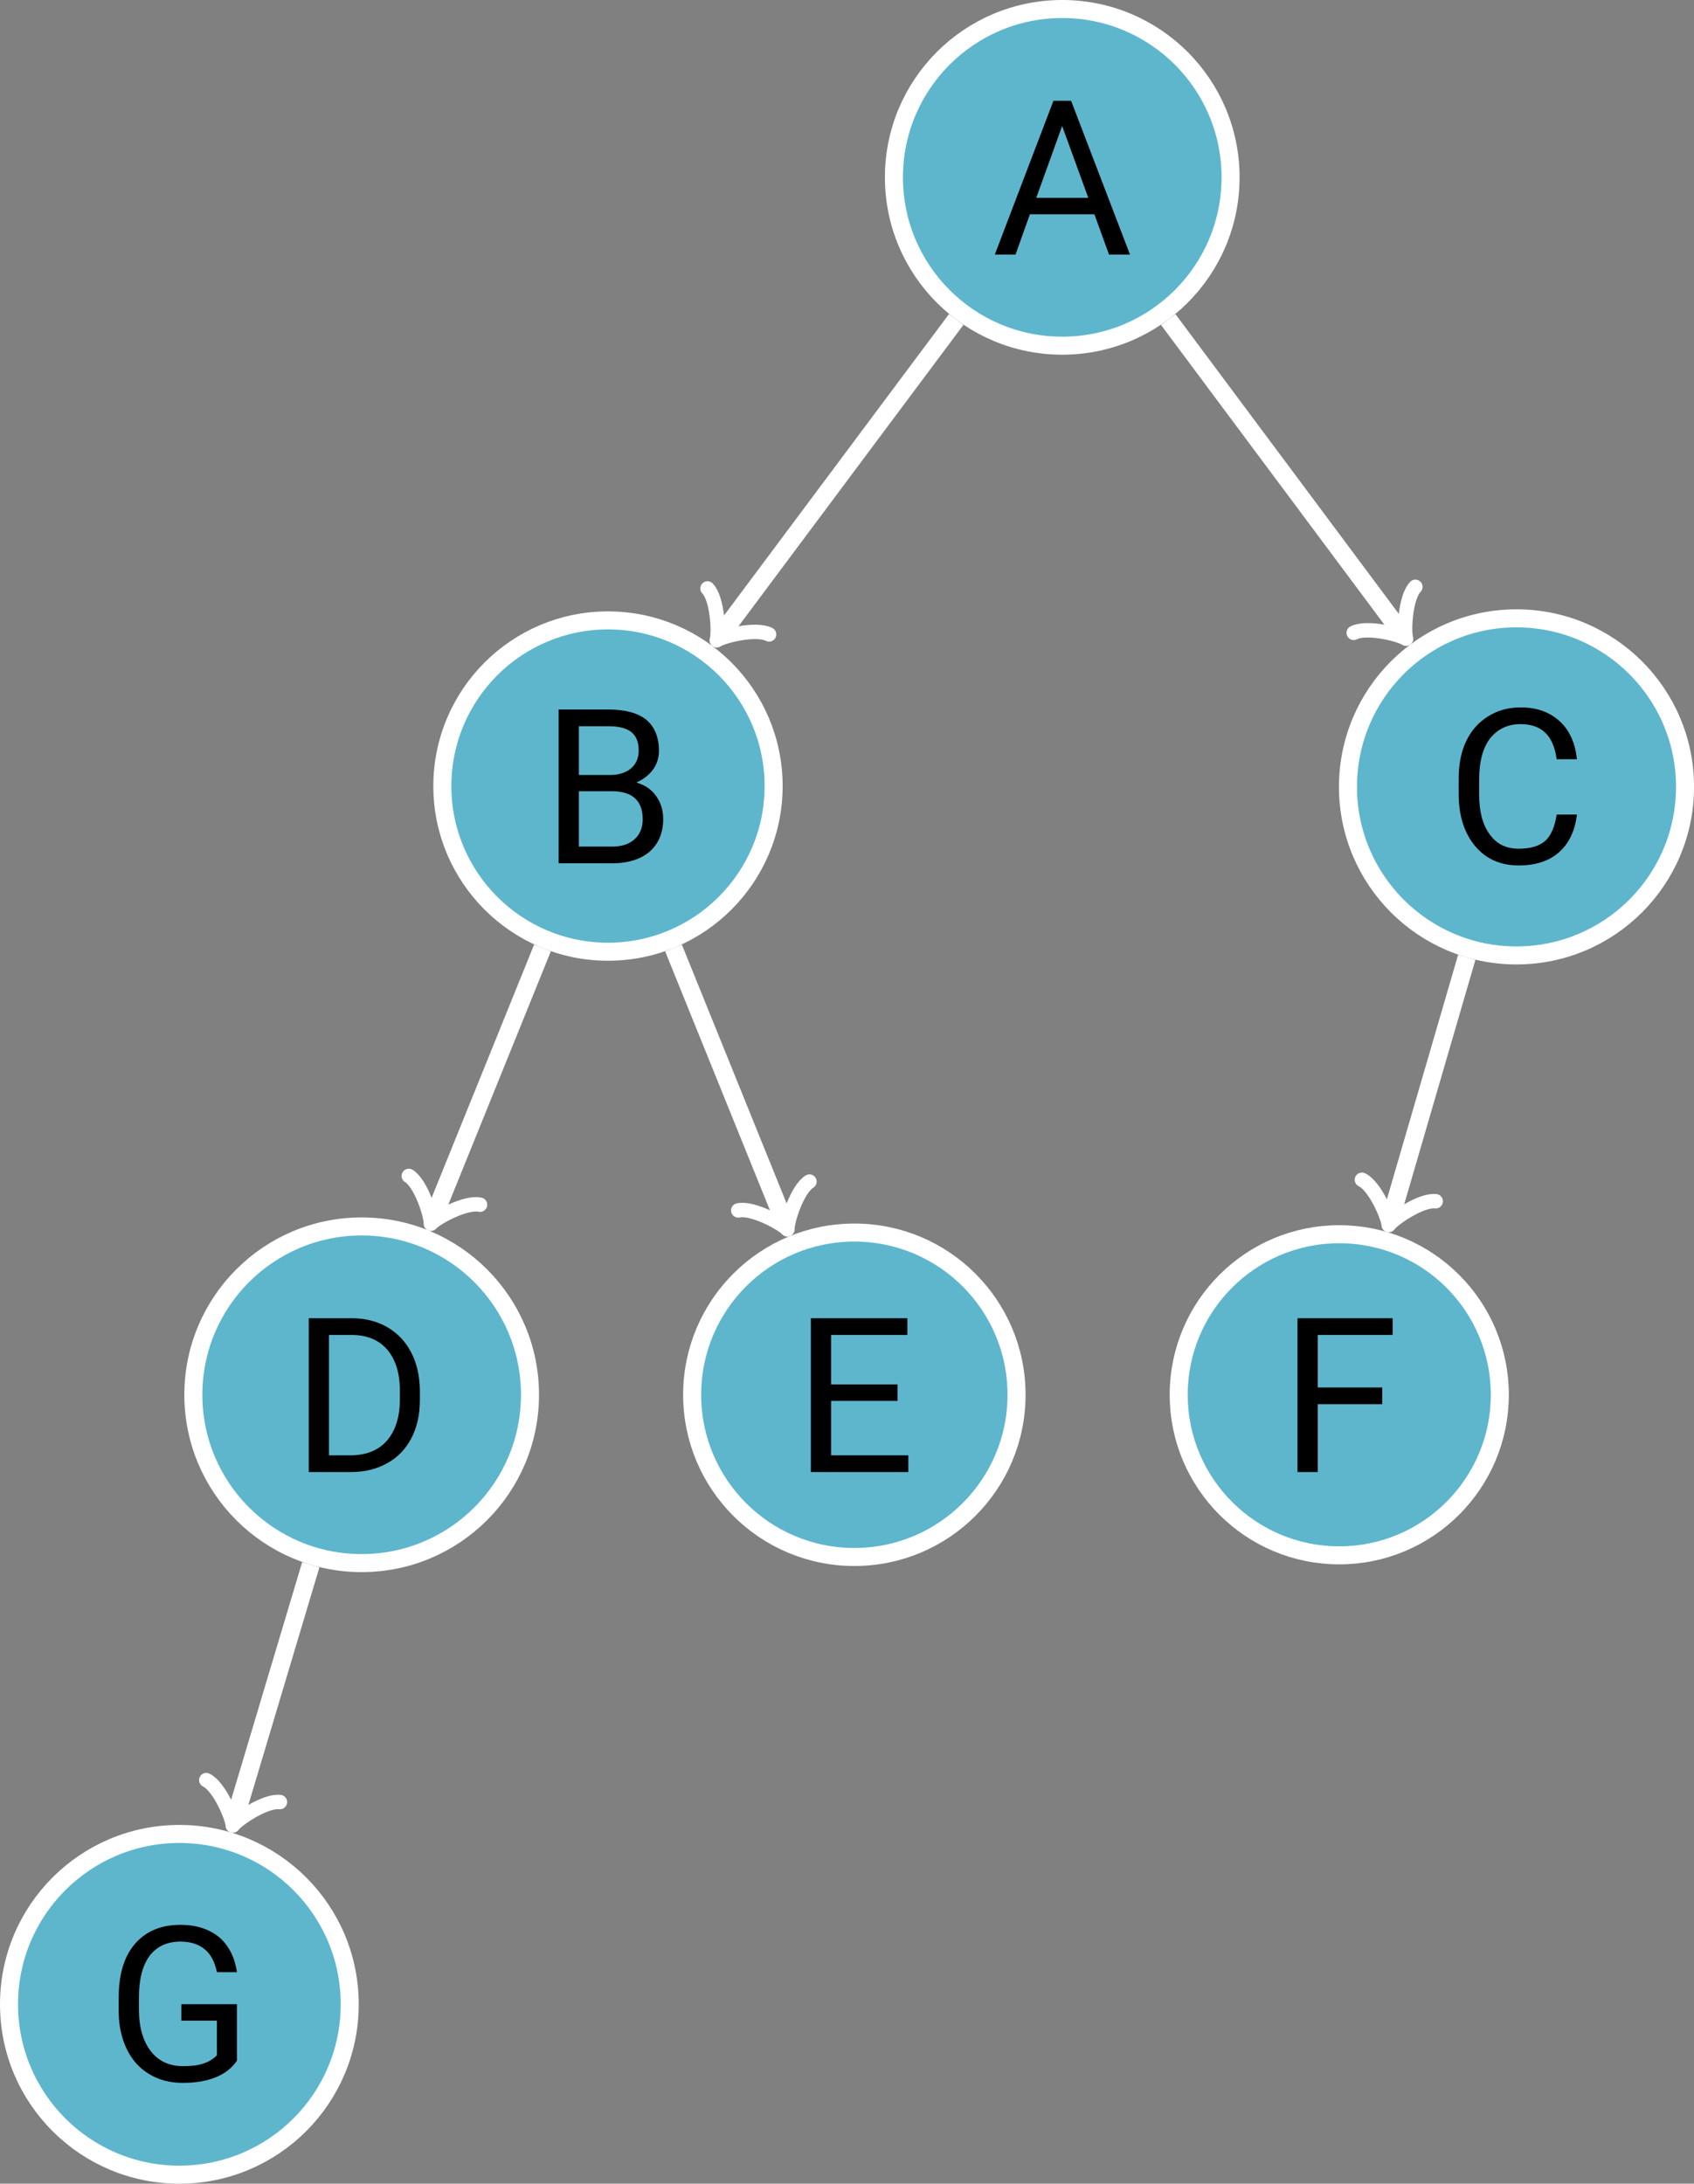 <?xml version="1.0" encoding="UTF-8"?>
<svg xmlns="http://www.w3.org/2000/svg" xmlns:xlink="http://www.w3.org/1999/xlink" width="140.49" height="181.094" viewBox="0 0 112.392 144.875">
  <rect x="0" y="0" width="112.392" height="144.875" fill="#808080" stroke="none"/>
  <style>
	.themed-fill {
		fill: rgb(36.864%, 71.373%, 80.391%); 
	}
	.themed-stroke {
		stroke: white;
	}
  </style>
<defs>
<g>
<g id="glyph-0-0">
<path d="M 6.812 -2.672 L 7.781 0 L 9.172 0 L 5.266 -10.203 L 4.094 -10.203 L 0.203 0 L 1.578 0 L 2.531 -2.672 Z M 2.953 -3.766 L 4.672 -8.531 L 6.406 -3.766 Z M 2.953 -3.766 "/>
</g>
<g id="glyph-0-1">
<path d="M 1.188 0 L 4.719 0 C 5.797 0 6.625 -0.266 7.234 -0.781 C 7.812 -1.297 8.125 -2.016 8.125 -2.938 C 8.125 -3.547 7.953 -4.062 7.641 -4.484 C 7.328 -4.922 6.891 -5.203 6.344 -5.359 C 6.797 -5.562 7.172 -5.844 7.438 -6.203 C 7.703 -6.562 7.844 -6.984 7.844 -7.469 C 7.844 -8.359 7.562 -9.047 7.016 -9.516 C 6.453 -9.969 5.625 -10.203 4.516 -10.203 L 1.188 -10.203 Z M 2.531 -4.781 L 4.781 -4.781 C 6.094 -4.766 6.766 -4.141 6.766 -2.922 C 6.766 -2.359 6.578 -1.906 6.219 -1.594 C 5.859 -1.266 5.359 -1.109 4.75 -1.109 L 2.531 -1.109 Z M 2.531 -5.859 L 2.531 -9.094 L 4.516 -9.094 C 5.172 -9.094 5.688 -8.969 6.016 -8.703 C 6.328 -8.453 6.5 -8.047 6.5 -7.484 C 6.5 -6.969 6.312 -6.562 5.969 -6.281 C 5.625 -6 5.156 -5.859 4.562 -5.859 Z M 2.531 -5.859 "/>
</g>
<g id="glyph-0-2">
<path d="M 1.188 0 L 4 0 C 4.922 0 5.719 -0.203 6.406 -0.594 C 7.094 -0.969 7.625 -1.531 8 -2.25 C 8.375 -2.969 8.562 -3.812 8.562 -4.797 L 8.562 -5.438 C 8.547 -6.391 8.359 -7.219 7.984 -7.938 C 7.609 -8.656 7.094 -9.203 6.406 -9.609 C 5.719 -10 4.953 -10.203 4.062 -10.203 L 1.188 -10.203 Z M 2.531 -9.094 L 4.109 -9.094 C 5.094 -9.078 5.859 -8.75 6.406 -8.109 C 6.953 -7.453 7.234 -6.562 7.234 -5.406 L 7.234 -4.812 C 7.234 -3.609 6.922 -2.703 6.359 -2.062 C 5.781 -1.422 4.984 -1.109 3.938 -1.109 L 2.531 -1.109 Z M 2.531 -9.094 "/>
</g>
<g id="glyph-0-3">
<path d="M 8.703 -1.328 L 8.703 -5.078 L 5.016 -5.078 L 5.016 -3.984 L 7.375 -3.984 L 7.375 -1.688 C 7.109 -1.422 6.797 -1.234 6.422 -1.125 C 6.047 -1 5.609 -0.969 5.109 -0.969 C 4.219 -0.969 3.5 -1.297 2.984 -1.969 C 2.469 -2.641 2.203 -3.562 2.203 -4.703 L 2.203 -5.531 C 2.203 -6.734 2.438 -7.641 2.906 -8.281 C 3.375 -8.906 4.062 -9.234 4.969 -9.234 C 6.312 -9.219 7.109 -8.547 7.375 -7.203 L 8.703 -7.203 C 8.562 -8.203 8.156 -8.984 7.516 -9.531 C 6.859 -10.062 6.016 -10.344 4.953 -10.344 C 3.641 -10.344 2.641 -9.906 1.922 -9.062 C 1.203 -8.219 0.859 -7.031 0.859 -5.5 L 0.859 -4.609 C 0.859 -3.656 1.047 -2.828 1.391 -2.109 C 1.734 -1.391 2.234 -0.828 2.891 -0.438 C 3.531 -0.047 4.281 0.141 5.109 0.141 C 5.922 0.141 6.641 0.031 7.266 -0.219 C 7.875 -0.453 8.359 -0.828 8.703 -1.328 Z M 8.703 -1.328 "/>
</g>
<g id="glyph-0-4">
<path d="M 6.938 -4.719 L 6.938 -5.812 L 2.531 -5.812 L 2.531 -9.094 L 7.594 -9.094 L 7.594 -10.203 L 1.188 -10.203 L 1.188 0 L 7.656 0 L 7.656 -1.109 L 2.531 -1.109 L 2.531 -4.719 Z M 6.938 -4.719 "/>
</g>
<g id="glyph-0-5">
<path d="M 8.672 -3.234 L 7.328 -3.234 C 7.203 -2.391 6.938 -1.812 6.547 -1.469 C 6.141 -1.125 5.562 -0.969 4.812 -0.969 C 3.984 -0.969 3.328 -1.281 2.875 -1.938 C 2.406 -2.578 2.188 -3.453 2.188 -4.578 L 2.188 -5.562 C 2.188 -6.734 2.422 -7.641 2.906 -8.281 C 3.406 -8.906 4.078 -9.234 4.938 -9.234 C 5.625 -9.234 6.172 -9.047 6.562 -8.672 C 6.953 -8.312 7.219 -7.719 7.328 -6.906 L 8.672 -6.906 C 8.562 -7.969 8.188 -8.828 7.531 -9.422 C 6.875 -10.031 6.016 -10.344 4.938 -10.344 C 4.109 -10.344 3.406 -10.141 2.781 -9.75 C 2.156 -9.359 1.672 -8.828 1.328 -8.109 C 0.984 -7.391 0.828 -6.562 0.828 -5.609 L 0.828 -4.625 C 0.828 -3.172 1.188 -2.016 1.922 -1.141 C 2.641 -0.281 3.609 0.141 4.812 0.141 C 5.922 0.141 6.812 -0.141 7.484 -0.734 C 8.141 -1.312 8.547 -2.156 8.672 -3.234 Z M 8.672 -3.234 "/>
</g>
<g id="glyph-0-6">
<path d="M 6.812 -4.5 L 6.812 -5.609 L 2.531 -5.609 L 2.531 -9.094 L 7.5 -9.094 L 7.5 -10.203 L 1.188 -10.203 L 1.188 0 L 2.531 0 L 2.531 -4.5 Z M 6.812 -4.5 "/>
</g>
</g>
<clipPath id="clip-0">
<path clip-rule="nonzero" d="M 0 121 L 24 121 L 24 144.875 L 0 144.875 Z M 0 121 "/>
</clipPath>
<clipPath id="clip-1">
<path clip-rule="nonzero" d="M 0 104 L 41 104 L 41 144.875 L 0 144.875 Z M 0 104 "/>
</clipPath>
<clipPath id="clip-2">
<path clip-rule="nonzero" d="M 72 24 L 112.391 24 L 112.391 81 L 72 81 Z M 72 24 "/>
</clipPath>
<clipPath id="clip-3">
<path clip-rule="nonzero" d="M 61 64 L 112.391 64 L 112.391 121 L 61 121 Z M 61 64 "/>
</clipPath>
<clipPath id="clip-4">
<path clip-rule="nonzero" d="M 75 46 L 112.391 46 L 112.391 98 L 75 98 Z M 75 46 "/>
</clipPath>
</defs>
<path fill-rule="nonzero" class="themed-fill themed-stroke" fill-opacity="1" stroke-width="1.196" stroke-linecap="butt" stroke-linejoin="miter" stroke-opacity="1" stroke-miterlimit="10" d="M 11.169 5.124 C 11.169 11.292 6.169 16.292 0.001 16.292 C -6.167 16.292 -11.167 11.292 -11.167 5.124 C -11.167 -1.044 -6.167 -6.044 0.001 -6.044 C 6.169 -6.044 11.169 -1.044 11.169 5.124 Z M 11.169 5.124 " transform="matrix(1, 0, 0, -1, 70.476, 16.89)"/>
<g class="dark-fill" fill-opacity="1">
<use xlink:href="#glyph-0-0" x="65.799" y="16.89"/>
</g>
<path fill-rule="nonzero" class="themed-fill themed-stroke" fill-opacity="1" stroke-width="1.196" stroke-linecap="butt" stroke-linejoin="miter" stroke-opacity="1" stroke-miterlimit="10" d="M 10.99 5.124 C 10.99 11.194 6.068 16.116 0.002 16.116 C -6.068 16.116 -10.99 11.194 -10.99 5.124 C -10.99 -0.943 -6.068 -5.865 0.002 -5.865 C 6.068 -5.865 10.99 -0.943 10.99 5.124 Z M 10.99 5.124 " transform="matrix(1, 0, 0, -1, 40.338, 57.276)"/>
<g class="dark-fill" fill-opacity="1">
<use xlink:href="#glyph-0-1" x="35.876" y="57.276"/>
</g>
<path fill-rule="nonzero" class="themed-fill themed-stroke" fill-opacity="1" stroke-width="1.196" stroke-linecap="butt" stroke-linejoin="miter" stroke-opacity="1" stroke-miterlimit="10" d="M 11.169 5.126 C 11.169 11.294 6.169 16.294 0.001 16.294 C -6.167 16.294 -11.167 11.294 -11.167 5.126 C -11.167 -1.042 -6.167 -6.042 0.001 -6.042 C 6.169 -6.042 11.169 -1.042 11.169 5.126 Z M 11.169 5.126 " transform="matrix(1, 0, 0, -1, 23.995, 97.661)"/>
<g class="dark-fill" fill-opacity="1">
<use xlink:href="#glyph-0-2" x="19.296" y="97.661"/>
</g>
<g clip-path="url(#clip-0)">
<path fill-rule="nonzero" class="themed-fill" fill-opacity="1" d="M 23.203 132.973 C 23.203 126.73 18.145 121.672 11.902 121.672 C 5.66 121.672 0.598 126.73 0.598 132.973 C 0.598 139.219 5.66 144.277 11.902 144.277 C 18.145 144.277 23.203 139.219 23.203 132.973 Z M 23.203 132.973 "/>
</g>
<g clip-path="url(#clip-1)">
<path fill="none" stroke-width="1.196" stroke-linecap="butt" stroke-linejoin="miter" class="themed-stroke" stroke-opacity="1" stroke-miterlimit="10" d="M 11.302 5.073 C 11.302 11.316 6.244 16.374 0.001 16.374 C -6.241 16.374 -11.303 11.316 -11.303 5.073 C -11.303 -1.173 -6.241 -6.231 0.001 -6.231 C 6.244 -6.231 11.302 -1.173 11.302 5.073 Z M 11.302 5.073 " transform="matrix(1, 0, 0, -1, 11.901, 138.046)"/>
</g>
<g class="dark-fill" fill-opacity="1">
<use xlink:href="#glyph-0-3" x="7.016" y="138.046"/>
</g>
<path fill-rule="nonzero" class="themed-fill themed-stroke" fill-opacity="1" stroke-width="1.196" stroke-linecap="butt" stroke-linejoin="miter" stroke-opacity="1" stroke-miterlimit="10" d="M 10.762 5.126 C 10.762 11.071 5.946 15.888 0.001 15.888 C -5.945 15.888 -10.761 11.071 -10.761 5.126 C -10.761 -0.819 -5.945 -5.636 0.001 -5.636 C 5.946 -5.636 10.762 -0.819 10.762 5.126 Z M 10.762 5.126 " transform="matrix(1, 0, 0, -1, 56.683, 97.661)"/>
<g class="dark-fill" fill-opacity="1">
<use xlink:href="#glyph-0-4" x="52.609" y="97.661"/>
</g>
<path fill-rule="nonzero" class="themed-fill" fill-opacity="1" d="M 111.797 52.203 C 111.797 46.027 106.789 41.023 100.613 41.023 C 94.438 41.023 89.434 46.027 89.434 52.203 C 89.434 58.379 94.438 63.387 100.613 63.387 C 106.789 63.387 111.797 58.379 111.797 52.203 Z M 111.797 52.203 "/>
<g clip-path="url(#clip-2)">
<path fill="none" stroke-width="1.196" stroke-linecap="butt" stroke-linejoin="miter" class="themed-stroke" stroke-opacity="1" stroke-miterlimit="10" d="M 11.183 5.073 C 11.183 11.249 6.175 16.253 -0.001 16.253 C -6.176 16.253 -11.18 11.249 -11.18 5.073 C -11.18 -1.103 -6.176 -6.111 -0.001 -6.111 C 6.175 -6.111 11.183 -1.103 11.183 5.073 Z M 11.183 5.073 " transform="matrix(1, 0, 0, -1, 100.614, 57.276)"/>
</g>
<g class="dark-fill" fill-opacity="1">
<use xlink:href="#glyph-0-5" x="95.951" y="57.276"/>
</g>
<path fill-rule="nonzero" class="themed-fill" fill-opacity="1" d="M 99.508 92.535 C 99.508 86.652 94.738 81.883 88.855 81.883 C 82.973 81.883 78.203 86.652 78.203 92.535 C 78.203 98.418 82.973 103.188 88.855 103.188 C 94.738 103.188 99.508 98.418 99.508 92.535 Z M 99.508 92.535 "/>
<g clip-path="url(#clip-3)">
<path fill="none" stroke-width="1.196" stroke-linecap="butt" stroke-linejoin="miter" class="themed-stroke" stroke-opacity="1" stroke-miterlimit="10" d="M 10.652 5.126 C 10.652 11.009 5.882 15.778 -0.001 15.778 C -5.883 15.778 -10.653 11.009 -10.653 5.126 C -10.653 -0.757 -5.883 -5.527 -0.001 -5.527 C 5.882 -5.527 10.652 -0.757 10.652 5.126 Z M 10.652 5.126 " transform="matrix(1, 0, 0, -1, 88.856, 97.661)"/>
</g>
<g class="dark-fill" fill-opacity="1">
<use xlink:href="#glyph-0-6" x="84.897" y="97.661"/>
</g>
<path fill="none" stroke-width="1.196" stroke-linecap="butt" stroke-linejoin="miter" class="themed-stroke" stroke-opacity="1" stroke-miterlimit="10" d="M -7.035 -4.305 L -22.636 -25.208 " transform="matrix(1, 0, 0, -1, 70.476, 16.89)"/>
<path fill="none" stroke-width="0.956" stroke-linecap="round" stroke-linejoin="round" class="themed-stroke" stroke-opacity="1" stroke-miterlimit="10" d="M -1.912 2.55 C -1.755 1.595 -0.001 0.159 0.478 0 C 0.003 -0.16 -1.755 -1.593 -1.913 -2.55 " transform="matrix(-0.598, 0.801, 0.801, 0.598, 47.84, 42.097)"/>
<path fill="none" stroke-width="1.196" stroke-linecap="butt" stroke-linejoin="miter" class="themed-stroke" stroke-opacity="1" stroke-miterlimit="10" d="M -34.484 -46.001 L -41.71 -63.852 " transform="matrix(1, 0, 0, -1, 70.476, 16.89)"/>
<path fill="none" stroke-width="0.956" stroke-linecap="round" stroke-linejoin="round" class="themed-stroke" stroke-opacity="1" stroke-miterlimit="10" d="M -1.915 2.55 C -1.755 1.594 0.001 0.16 0.479 -0 C -0 -0.161 -1.754 -1.595 -1.912 -2.548 " transform="matrix(-0.375, 0.927, 0.927, 0.375, 28.766, 80.744)"/>
<path fill="none" stroke-width="1.196" stroke-linecap="butt" stroke-linejoin="miter" class="themed-stroke" stroke-opacity="1" stroke-miterlimit="10" d="M -49.855 -86.919 L -54.894 -103.77 " transform="matrix(1, 0, 0, -1, 70.476, 16.89)"/>
<path fill="none" stroke-width="0.956" stroke-linecap="round" stroke-linejoin="round" class="themed-stroke" stroke-opacity="1" stroke-miterlimit="10" d="M -1.912 2.55 C -1.752 1.595 -0.001 0.157 0.478 -0.001 C -0 -0.16 -1.753 -1.594 -1.911 -2.55 " transform="matrix(-0.286, 0.958, 0.958, 0.286, 15.583, 120.659)"/>
<path fill="none" stroke-width="1.196" stroke-linecap="butt" stroke-linejoin="miter" class="themed-stroke" stroke-opacity="1" stroke-miterlimit="10" d="M -25.792 -46.001 L -18.413 -64.231 " transform="matrix(1, 0, 0, -1, 70.476, 16.89)"/>
<path fill="none" stroke-width="0.956" stroke-linecap="round" stroke-linejoin="round" class="themed-stroke" stroke-opacity="1" stroke-miterlimit="10" d="M -1.913 2.548 C -1.755 1.595 -0.001 0.161 0.478 0.001 C 0 -0.16 -1.753 -1.596 -1.912 -2.551 " transform="matrix(0.375, 0.927, 0.927, -0.375, 52.062, 81.12)"/>
<path fill="none" stroke-width="1.196" stroke-linecap="butt" stroke-linejoin="miter" class="themed-stroke" stroke-opacity="1" stroke-miterlimit="10" d="M 7.032 -4.309 L 22.528 -25.102 " transform="matrix(1, 0, 0, -1, 70.476, 16.89)"/>
<path fill="none" stroke-width="0.956" stroke-linecap="round" stroke-linejoin="round" class="themed-stroke" stroke-opacity="1" stroke-miterlimit="10" d="M -1.914 2.552 C -1.755 1.595 0.001 0.16 0.477 0 C 0.001 -0.161 -1.753 -1.592 -1.912 -2.551 " transform="matrix(0.598, 0.802, 0.802, -0.598, 93.004, 41.993)"/>
<g clip-path="url(#clip-4)">
<path fill="none" stroke-width="1.196" stroke-linecap="butt" stroke-linejoin="miter" class="themed-stroke" stroke-opacity="1" stroke-miterlimit="10" d="M 26.84 -46.622 L 21.797 -63.93 " transform="matrix(1, 0, 0, -1, 70.476, 16.89)"/>
</g>
<path fill="none" stroke-width="0.956" stroke-linecap="round" stroke-linejoin="round" class="themed-stroke" stroke-opacity="1" stroke-miterlimit="10" d="M -1.913 2.549 C -1.753 1.594 -0 0.16 0.478 -0.001 C -0 -0.161 -1.755 -1.596 -1.912 -2.55 " transform="matrix(-0.28, 0.96, 0.96, 0.28, 92.272, 80.819)"/>
</svg>

